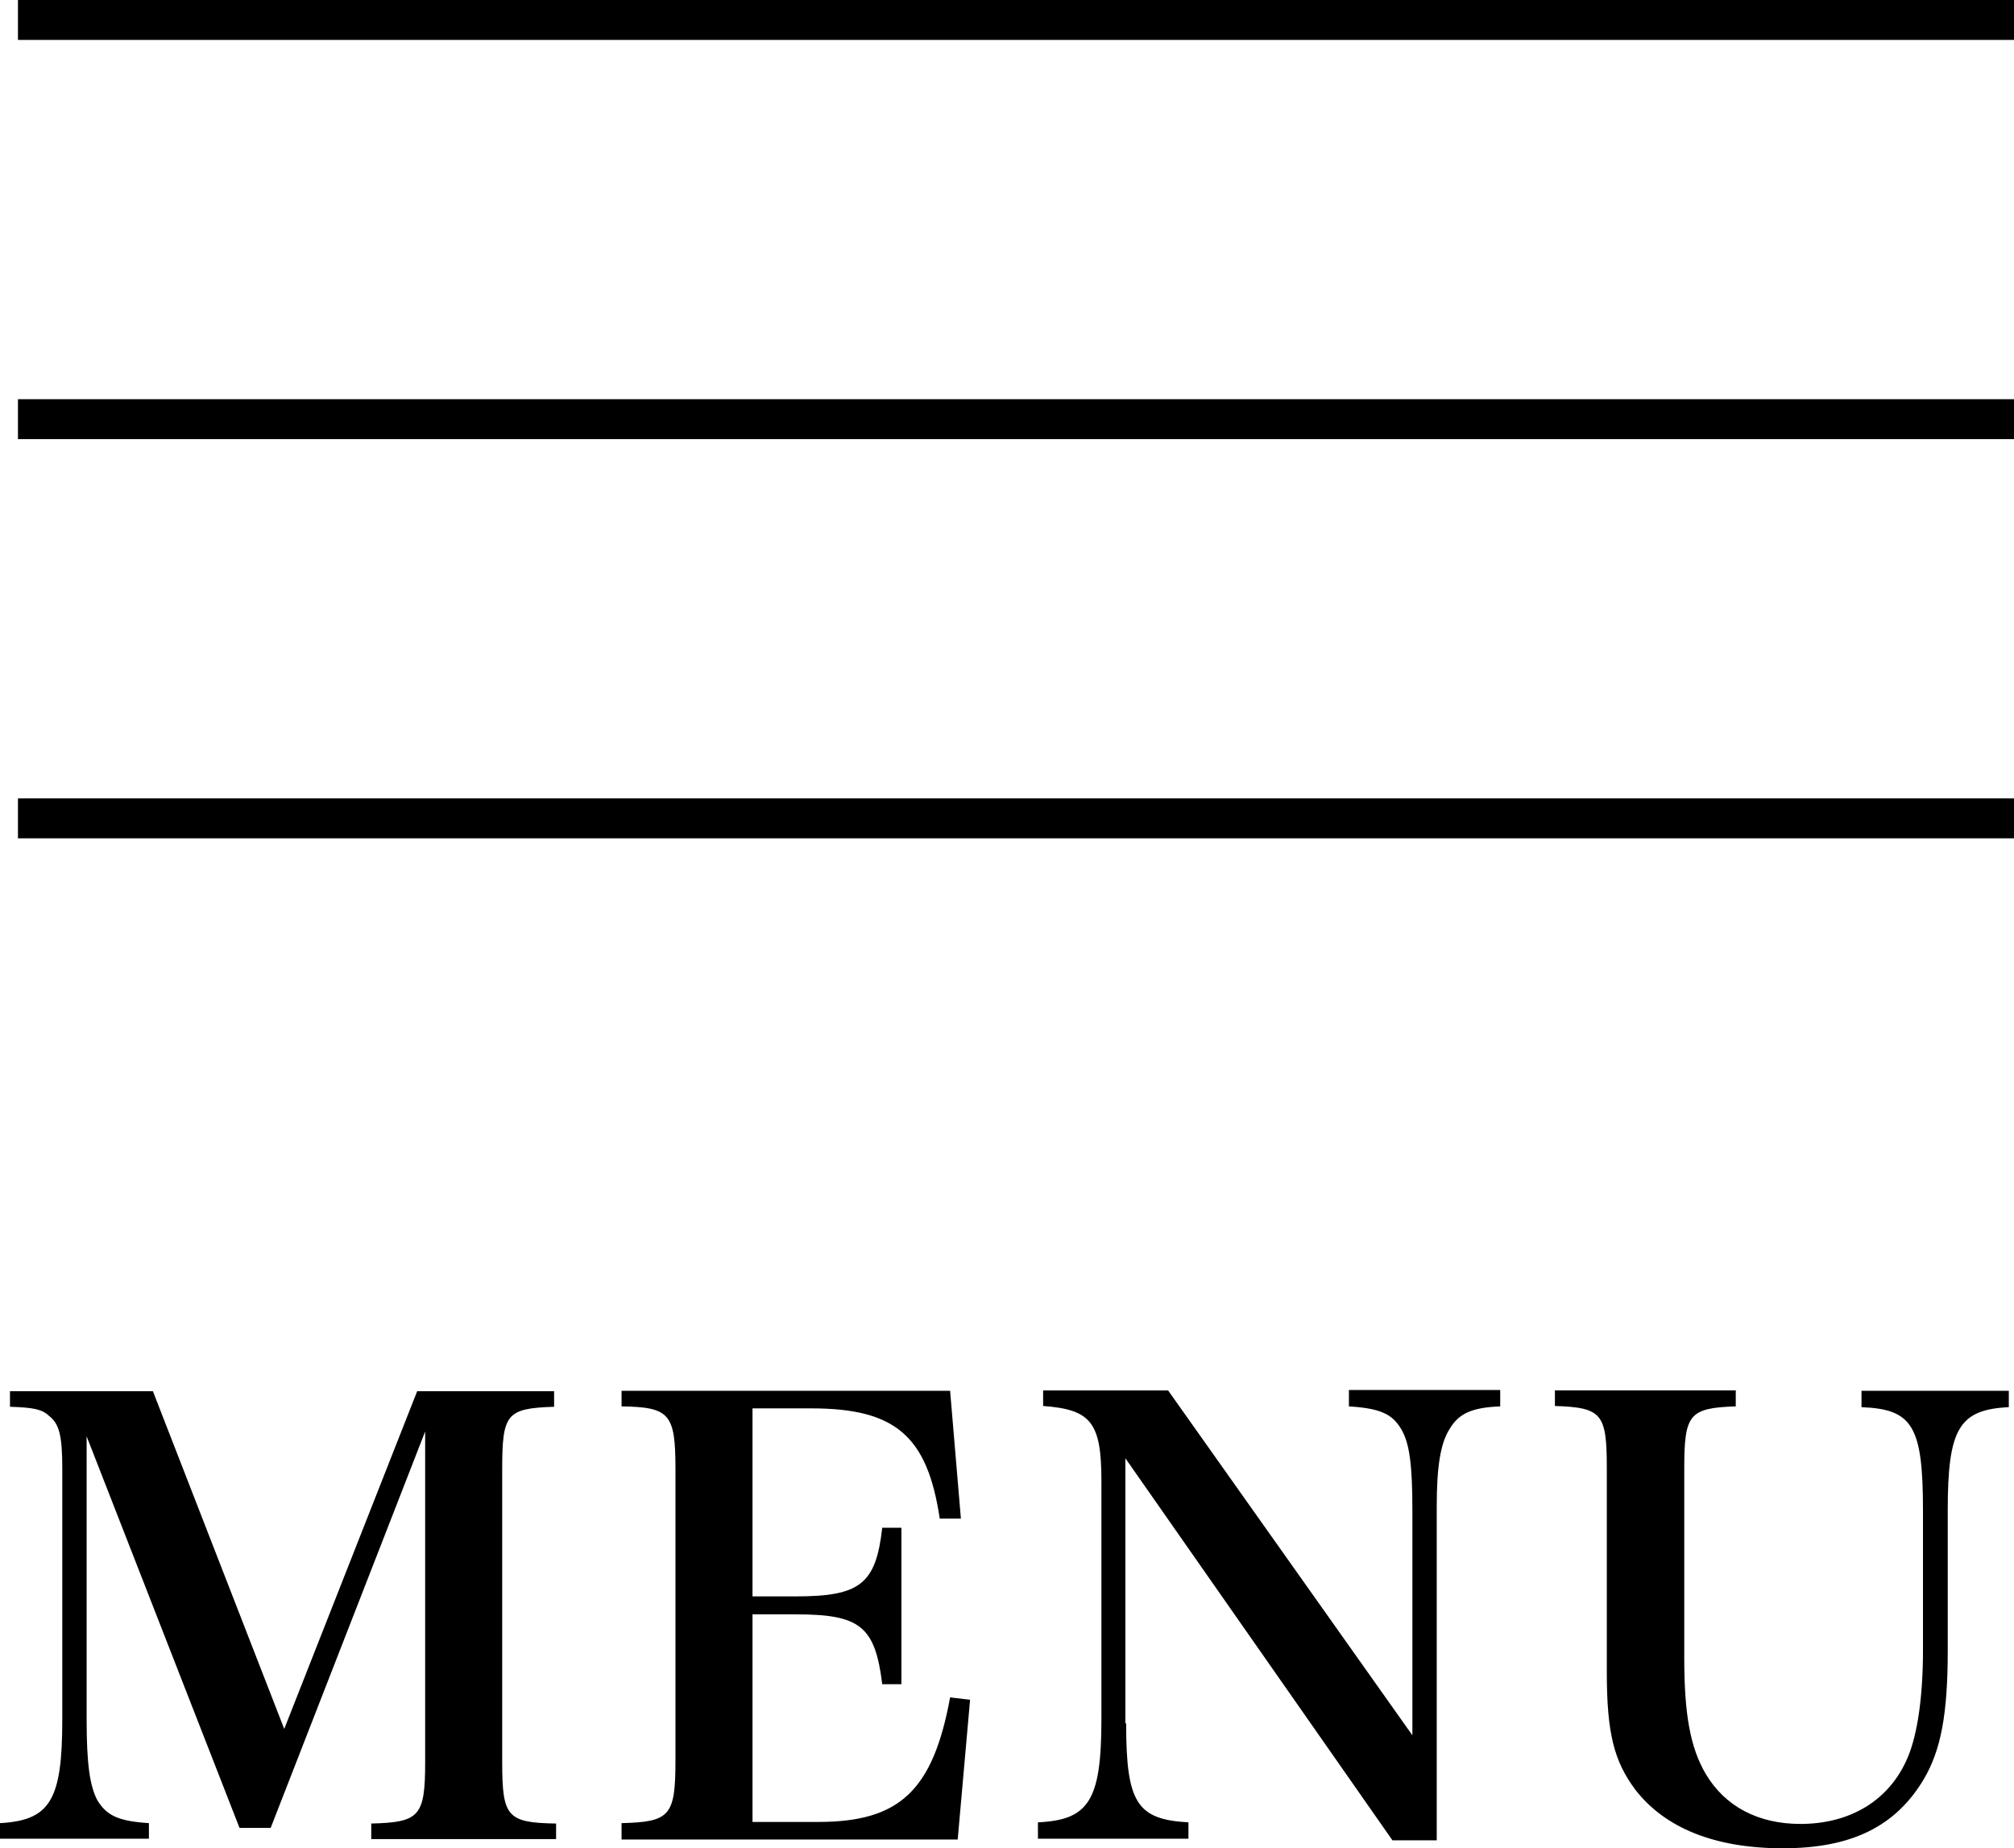 <?xml version="1.0" encoding="UTF-8"?>
<svg id="_レイヤー_2" data-name="レイヤー 2" xmlns="http://www.w3.org/2000/svg" width="50.45" height="46.3" viewBox="0 0 50.45 46.3">
  <g id="_レイヤー_1-2" data-name="レイヤー 1">
    <g>
      <rect x=".45" width="50" height="1"/>
      <rect x=".45" y="10" width="50" height="1"/>
      <rect x=".45" y="20" width="50" height="1"/>
      <g>
        <path d="m2.17,43.07c0,1.12.08,1.67.27,2.03.24.39.54.52,1.29.57v.39H0v-.39c1.26-.07,1.56-.58,1.56-2.59v-6.31c0-.81-.08-1.11-.33-1.3-.18-.17-.39-.21-.98-.23v-.39h3.58l3.29,8.46,3.33-8.46h3.43v.39c-1.2.04-1.3.18-1.3,1.58v7.32c0,1.37.12,1.52,1.35,1.54v.39h-4.63v-.39c1.21-.03,1.35-.18,1.35-1.54v-8.28l-3.87,9.93h-.78l-3.83-9.81v7.11Z"/>
        <path d="m15.57,45.67c1.21-.03,1.35-.18,1.35-1.56v-7.32c0-1.38-.15-1.54-1.35-1.56v-.39h8.23l.27,3.2h-.53c-.31-2.07-1.11-2.76-3.22-2.76h-1.47v4.71h1.08c1.62,0,2.01-.31,2.17-1.72h.48v3.92h-.48c-.18-1.46-.56-1.75-2.17-1.75h-1.08v5.2h1.65c2.03,0,2.87-.78,3.3-3.12l.5.06-.31,3.5h-8.42v-.39Z"/>
        <path d="m28.21,43.18c0,1.98.27,2.4,1.56,2.47v.41h-3.77v-.41c1.28-.06,1.59-.55,1.59-2.59v-5.96c0-1.47-.26-1.79-1.46-1.88v-.39h3.13l6.12,8.64v-5.64c0-1.12-.07-1.68-.28-2.03-.23-.39-.54-.52-1.31-.57v-.41h3.79v.41c-.72.03-1.04.18-1.27.57-.23.36-.32.96-.32,1.92v8.38h-1.11l-6.69-9.57v6.63Z"/>
        <path d="m43.48,34.84v.39c-1.17.04-1.29.2-1.29,1.56v4.74c0,1.41.15,2.25.54,2.91.48.81,1.31,1.25,2.37,1.25,1.26,0,2.24-.6,2.69-1.67.24-.57.38-1.51.38-2.68v-3.5c0-2.12-.26-2.54-1.54-2.59v-.41h3.69v.41c-1.25.06-1.53.54-1.53,2.59v3.51c0,1.59-.17,2.49-.6,3.22-.71,1.19-1.82,1.73-3.53,1.73s-2.95-.51-3.69-1.46c-.54-.72-.72-1.42-.72-2.96v-5.1c0-1.37-.12-1.52-1.3-1.56v-.39h4.54Z"/>
      </g>
    </g>
  </g>
</svg>